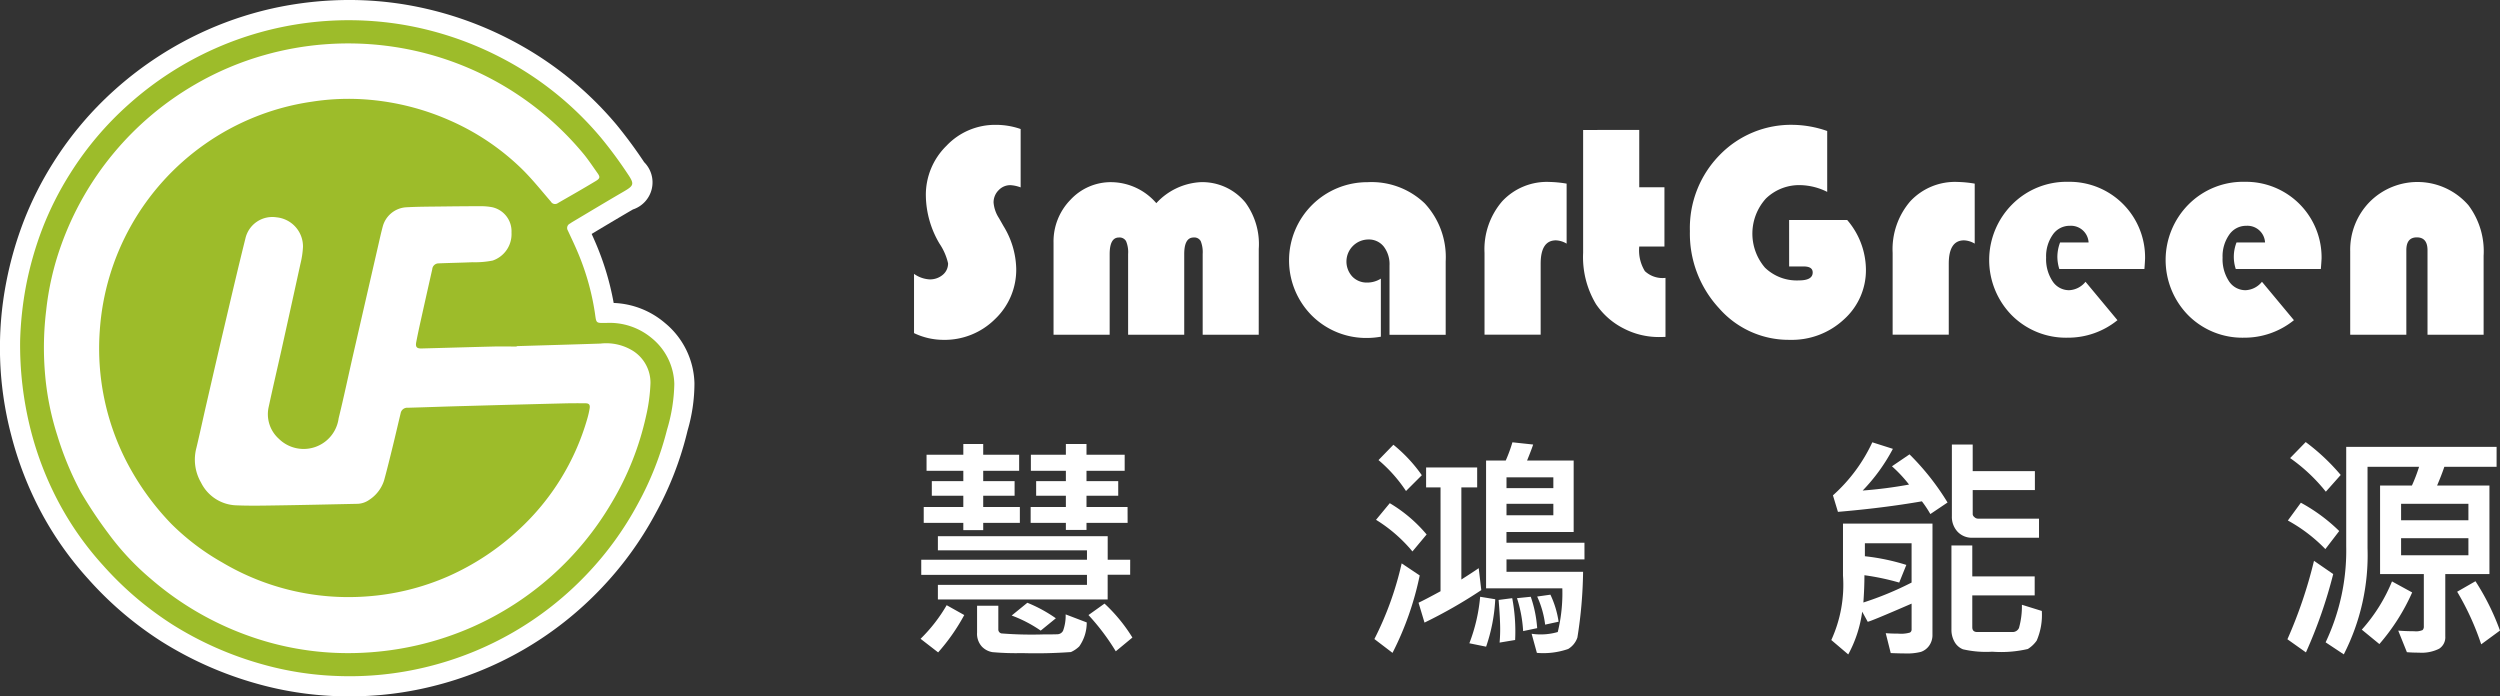 <svg xmlns="http://www.w3.org/2000/svg" width="200" height="55.707" viewBox="0 0 200 55.707">
  <rect x="0" y="0" width="200" height="55.707" fill="#333333" stroke="none"/>
  <g id="组_2801" data-name="组 2801" transform="translate(-542.467 -625.141)">
    <g id="组_2798" data-name="组 2798" transform="translate(542.467 625.141)">
      <path id="路径_5593" data-name="路径 5593" d="M570.4,680.848c-.339,0-.68-.006-1.023-.016a26.975,26.975,0,0,1-6.315-.984,28.991,28.991,0,0,1-7.66-3.379,27.953,27.953,0,0,1-5.886-5.02,26.479,26.479,0,0,1-3.683-5.19,27.848,27.848,0,0,1-2.475-6.331,27.507,27.507,0,0,1-.386-12.235,28.714,28.714,0,0,1,1.4-4.877,27.056,27.056,0,0,1,2.364-4.677,27.461,27.461,0,0,1,4.947-5.845,28.29,28.29,0,0,1,7.358-4.755,27.889,27.889,0,0,1,5.949-1.876,28.683,28.683,0,0,1,5.408-.523,27.586,27.586,0,0,1,4.563.38,28.413,28.413,0,0,1,8.228,2.742,27.788,27.788,0,0,1,8.6,6.856A37.146,37.146,0,0,1,594,638.115a2.282,2.282,0,0,1-.9,3.783c-.957.557-1.909,1.125-2.862,1.694l-.439.265c.092.2.184.406.272.611a22.093,22.093,0,0,1,1.49,4.91,6.687,6.687,0,0,1,4.1,1.6,6.447,6.447,0,0,1,2.362,4.828,13.462,13.462,0,0,1-.549,3.777l-.08.325a26.5,26.5,0,0,1-2.5,6.339,27.5,27.5,0,0,1-4.345,5.978,27.735,27.735,0,0,1-13.56,7.838A27.15,27.15,0,0,1,570.4,680.848Z" transform="translate(-542.467 -625.141)" fill="#fff" fill-rule="evenodd"/>
      <path id="路径_5594" data-name="路径 5594" d="M543.289,651.6a27.7,27.7,0,0,1,.474-4.393,27.208,27.208,0,0,1,1.319-4.6,25.327,25.327,0,0,1,2.223-4.394,25.7,25.7,0,0,1,4.655-5.5,26.488,26.488,0,0,1,6.939-4.487,26.381,26.381,0,0,1,15-1.9,26.686,26.686,0,0,1,7.762,2.587,26.058,26.058,0,0,1,8.1,6.462,34.286,34.286,0,0,1,2.115,2.862c.588.866.521.962-.371,1.48-1.358.788-2.7,1.6-4.047,2.4-.065.039-.125.084-.188.124a.386.386,0,0,0-.165.551c.235.508.478,1.013.7,1.527a20.12,20.12,0,0,1,1.466,5.076c.12.833.055.8.916.792a5.251,5.251,0,0,1,3.636,1.219,4.88,4.88,0,0,1,1.8,3.661,13.5,13.5,0,0,1-.584,3.665,25.052,25.052,0,0,1-2.348,5.955,25.854,25.854,0,0,1-4.092,5.629,26.171,26.171,0,0,1-12.785,7.391,25.833,25.833,0,0,1-7.17.723,25.18,25.18,0,0,1-5.937-.923,27.224,27.224,0,0,1-7.235-3.191,26.585,26.585,0,0,1-5.549-4.736,24.877,24.877,0,0,1-3.461-4.875,25.957,25.957,0,0,1-2.328-5.962A27.648,27.648,0,0,1,543.289,651.6Zm39.724.439,0,.035c-.617,0-1.235-.014-1.852,0-1.915.047-3.83.106-5.747.155-.4.012-.512-.12-.437-.512.11-.57.231-1.137.357-1.7q.459-2.067.925-4.132a.507.507,0,0,1,.488-.463c.913-.037,1.827-.053,2.742-.092a7.179,7.179,0,0,0,1.609-.135,2.233,2.233,0,0,0,1.5-2.236,1.97,1.97,0,0,0-1.552-2.031,4.771,4.771,0,0,0-.837-.08c-1.056,0-2.111.01-3.167.023-.982.014-1.964.01-2.944.069a2.077,2.077,0,0,0-1.793,1.507c-.145.537-.263,1.082-.388,1.625q-.985,4.29-1.97,8.579c-.394,1.723-.757,3.452-1.178,5.167a2.825,2.825,0,0,1-4.783,1.637,2.641,2.641,0,0,1-.81-2.564c.32-1.49.667-2.973,1-4.459q.773-3.478,1.533-6.956a7.074,7.074,0,0,0,.208-1.382,2.342,2.342,0,0,0-2.117-2.356,2.208,2.208,0,0,0-2.491,1.7c-.582,2.33-1.127,4.671-1.676,7.007-.492,2.083-.97,4.169-1.45,6.256-.267,1.156-.514,2.317-.79,3.471a3.656,3.656,0,0,0,.369,2.789,3.264,3.264,0,0,0,2.75,1.815c1.072.047,2.148.027,3.22.01,2.15-.031,4.3-.082,6.451-.127a1.738,1.738,0,0,0,1.027-.315,2.908,2.908,0,0,0,1.192-1.55c.249-.9.468-1.807.692-2.715.218-.89.423-1.782.637-2.672a.533.533,0,0,1,.57-.435c1.523-.041,3.046-.1,4.569-.139q3.966-.112,7.934-.21c.57-.014,1.141-.014,1.711-.008.278,0,.378.116.337.392a7.07,7.07,0,0,1-.2.874,19.3,19.3,0,0,1-5.437,8.816,20.388,20.388,0,0,1-5.672,3.757,19.635,19.635,0,0,1-6.605,1.617,19.771,19.771,0,0,1-11.474-2.719,19.082,19.082,0,0,1-4.075-3.085,21.215,21.215,0,0,1-3.6-5.012,19.775,19.775,0,0,1-2.129-10.447,19.841,19.841,0,0,1,8.413-14.928,19.822,19.822,0,0,1,8.548-3.391,19.006,19.006,0,0,1,4.587-.159A20.3,20.3,0,0,1,577.694,634a19.41,19.41,0,0,1,5.733,3.867c.831.815,1.562,1.735,2.324,2.617a.382.382,0,0,0,.555.118c.547-.319,1.1-.631,1.65-.951q.7-.406,1.4-.827c.321-.2.343-.31.133-.608-.355-.5-.7-1.021-1.084-1.5a24.413,24.413,0,0,0-15.908-8.711,24.58,24.58,0,0,0-9.638.745,24.084,24.084,0,0,0-5.563,2.352,24.309,24.309,0,0,0-10.751,12.938,22.6,22.6,0,0,0-1.174,5.157,24.633,24.633,0,0,0-.106,4.867,22.28,22.28,0,0,0,1,5.131,25.124,25.124,0,0,0,1.864,4.5,34.845,34.845,0,0,0,2.2,3.309,21.163,21.163,0,0,0,3.42,3.661A24.565,24.565,0,0,0,562.4,675.5a23.553,23.553,0,0,0,8.189,1.078,24.572,24.572,0,0,0,8.877-2.068,24.361,24.361,0,0,0,11.139-9.93,23.263,23.263,0,0,0,2.754-6.927,13.72,13.72,0,0,0,.357-2.658,3.014,3.014,0,0,0-1.356-2.546,4.054,4.054,0,0,0-2.65-.61C587.48,651.912,585.248,651.975,583.013,652.042Z" transform="translate(-541.678 -624.352)" fill="#9dbc2a" fill-rule="evenodd"/>
    </g>
    <g id="组_2799" data-name="组 2799" transform="translate(616.112 660.506)">
      <path id="路径_5595" data-name="路径 5595" d="M583.535,656.944a15.865,15.865,0,0,1-2.089,2.989l-1.406-1.088a12.583,12.583,0,0,0,2.089-2.689Zm13.273-3.222h-1.8V655.7H581.426v-1.172h11.927v-.8H580.095v-1.209h13.258v-.749H581.426v-1.135h13.585v1.884h1.8Zm-8.824-4.151h-2.932v.582H583.46v-.582h-3.167V648.3h3.167v-.9H580.94v-1.17h2.521v-.825h-2.942v-1.284h2.942v-.862h1.591v.862h2.875v1.284h-2.875v.825h2.511v1.17h-2.511v.9h2.932Zm5.349,7.964a3.289,3.289,0,0,1-.6,1.921,2.311,2.311,0,0,1-.664.449,38.685,38.685,0,0,1-3.9.084,21.366,21.366,0,0,1-2.366-.075,1.494,1.494,0,0,1-.866-.455,1.527,1.527,0,0,1-.376-1.119V656.2h1.7v1.884a.32.32,0,0,0,.249.331,30.64,30.64,0,0,0,3.32.08c.6,0,1-.006,1.18-.014a.523.523,0,0,0,.431-.282,3.527,3.527,0,0,0,.206-1.307Zm-2.474-.329-1.207.984a10.477,10.477,0,0,0-2.323-1.207l1.254-1.021A11.368,11.368,0,0,1,590.859,657.2Zm5.745-7.634h-3.289v.562h-1.65v-.562h-2.818V648.3h2.818v-.9h-2.378v-1.17h2.378v-.825h-2.8v-1.284h2.8v-.862h1.65v.862h3.054v1.284h-3.054v.825h2.538v1.17h-2.538v.9H596.6Zm.382,9.173-1.329,1.1a17.988,17.988,0,0,0-2.184-2.9l1.284-.917A13.053,13.053,0,0,1,596.987,658.743Z" transform="translate(-580.04 -643.106)" fill="#fff"/>
      <path id="路径_5596" data-name="路径 5596" d="M602.189,653.845a24.4,24.4,0,0,1-2.176,6.194l-1.45-1.106a25.809,25.809,0,0,0,2.182-6.053Zm.553-3.277-1.135,1.358a11.879,11.879,0,0,0-2.913-2.531l1.1-1.331A11.539,11.539,0,0,1,602.742,650.568Zm-.384-4.741-1.266,1.264a11.58,11.58,0,0,0-2.2-2.474l1.192-1.227A11.983,11.983,0,0,1,602.358,645.826Zm4.757,9.191a38.7,38.7,0,0,1-4.542,2.6l-.478-1.592c.337-.155.925-.463,1.76-.917V646.8H602.7v-1.594h4.085V646.8h-1.264v7.372c.588-.374,1.051-.676,1.388-.909Zm1.117.731a13.669,13.669,0,0,1-.731,3.795l-1.341-.272a13.642,13.642,0,0,0,.864-3.72Zm7.139-3.187h-6.239v.994h6.127a35.7,35.7,0,0,1-.455,5.257,1.7,1.7,0,0,1-.741.917,6.07,6.07,0,0,1-2.5.31l-.421-1.529a4.929,4.929,0,0,0,2.091-.139,13.186,13.186,0,0,0,.365-3.495h-6.1V644.654h1.572a11.657,11.657,0,0,0,.535-1.46l1.66.178c-.088.273-.251.7-.488,1.282h3.728v5.715h-5.376v.86h6.239Zm-5.547,6.447-1.245.208c.029-.325.047-.682.047-1.068,0-.582-.043-1.364-.124-2.344l1.088-.141A14.315,14.315,0,0,1,609.823,659.008Zm3.056-12.151v-.864h-3.748v.864Zm0,2.172v-.917h-3.748v.917Zm-1.294,9.032-1.123.235a10.652,10.652,0,0,0-.49-2.634l1.1-.112A9.686,9.686,0,0,1,611.586,658.061Zm1.715-.516-1.078.235a7.587,7.587,0,0,0-.637-2.248l1.059-.149A7.624,7.624,0,0,1,613.3,657.545Z" transform="translate(-562.257 -643.175)" fill="#fff"/>
      <path id="路径_5597" data-name="路径 5597" d="M625.306,658.569a1.461,1.461,0,0,1-.272.907,1.352,1.352,0,0,1-.643.482,4.446,4.446,0,0,1-1.28.127q-.429,0-1.143-.029l-.4-1.592c.306.024.645.037,1.021.037a2.532,2.532,0,0,0,.913-.086.272.272,0,0,0,.135-.253V656.1q-3.364,1.461-3.512,1.45l-.441-.806a9.9,9.9,0,0,1-1.115,3.42l-1.356-1.152a10.606,10.606,0,0,0,.935-5.163V649.7h7.16Zm1.207-10.559-1.376.925a8.869,8.869,0,0,0-.676-1.019q-3.084.535-6.717.843l-.4-1.321a13.036,13.036,0,0,0,3.15-4.244l1.646.523a14.5,14.5,0,0,1-2.417,3.336,35.5,35.5,0,0,0,3.71-.478,10.836,10.836,0,0,0-1.368-1.462l1.405-.955A20.105,20.105,0,0,1,626.513,648.01Zm-2.877,6.406v-3.146H619.9v1.039a17.263,17.263,0,0,1,3.316.694l-.57,1.413a19.655,19.655,0,0,0-2.783-.588q0,1.029-.084,2.183A25.769,25.769,0,0,0,623.636,654.415Zm10.418,2.27a5.168,5.168,0,0,1-.408,2.37,2.446,2.446,0,0,1-.711.674,9.429,9.429,0,0,1-2.842.216,8.224,8.224,0,0,1-2.346-.192,1.348,1.348,0,0,1-.69-.623,1.941,1.941,0,0,1-.233-.947v-6.735h1.668v2.472h4.992v1.519h-4.992v2.548c0,.257.133.384.4.384h2.82a.552.552,0,0,0,.516-.327,6.441,6.441,0,0,0,.233-1.854Zm-.224-5.857h-5.322a1.561,1.561,0,0,1-1.194-.482,1.734,1.734,0,0,1-.455-1.243v-5.731h1.666V645.5H633.5v1.517h-4.974v1.938a.333.333,0,0,0,.135.223.408.408,0,0,0,.269.123h4.9Z" transform="translate(-544.354 -643.175)" fill="#fff"/>
      <path id="路径_5598" data-name="路径 5598" d="M639.492,653.743a37.89,37.89,0,0,1-2.182,6.268l-1.482-1.051a36.738,36.738,0,0,0,2.127-6.276Zm.478-3.438-1.106,1.442a12.582,12.582,0,0,0-3-2.287l1.041-1.423A13.73,13.73,0,0,1,639.971,650.3Zm.122-4.489-1.19,1.339a13.694,13.694,0,0,0-2.858-2.689l1.247-1.282A16.682,16.682,0,0,1,640.092,645.816Zm12.47-.655h-4.179c-.143.431-.337.929-.58,1.5h4.187v7.084h-3.532v4.984a1.085,1.085,0,0,1-.492.988,3.118,3.118,0,0,1-1.615.314c-.345,0-.667-.012-.964-.037l-.694-1.725c.449.033.878.049,1.284.049a1.324,1.324,0,0,0,.664-.094.388.388,0,0,0,.1-.3v-4.179h-3.5v-7.084h2.548a12.946,12.946,0,0,0,.573-1.5h-4.124v6.519a17.422,17.422,0,0,1-1.9,8.489l-1.454-.964a17.146,17.146,0,0,0,1.648-7.693v-7.944h12.031Zm-6.754,10.053a16.507,16.507,0,0,1-2.623,4.13l-1.407-1.153a13.336,13.336,0,0,0,2.417-3.859Zm4.5-5.772v-1.321h-5.386v1.321Zm0,2.8v-1.368h-5.386v1.368Zm2.523,6.023-1.5,1.1a21.377,21.377,0,0,0-1.923-4.208l1.464-.841A19.374,19.374,0,0,1,652.834,658.267Z" transform="translate(-526.48 -643.184)" fill="#fff"/>
    </g>
    <g id="组_2800" data-name="组 2800" transform="translate(615.595 635.128)">
      <path id="路径_5599" data-name="路径 5599" d="M588.3,630.571v4.669a2.772,2.772,0,0,0-.815-.178,1.276,1.276,0,0,0-.951.408,1.364,1.364,0,0,0-.4.984,2.678,2.678,0,0,0,.433,1.247l.37.649a6.775,6.775,0,0,1,1.009,3.385,5.44,5.44,0,0,1-1.7,4.046,5.712,5.712,0,0,1-4.148,1.656,5.453,5.453,0,0,1-2.328-.539v-4.741a2.367,2.367,0,0,0,1.237.443,1.582,1.582,0,0,0,1.062-.365,1.168,1.168,0,0,0,.425-.919,4.663,4.663,0,0,0-.684-1.572,7.7,7.7,0,0,1-1.094-3.842,5.491,5.491,0,0,1,1.65-3.991,5.345,5.345,0,0,1,3.944-1.674A5.989,5.989,0,0,1,588.3,630.571Z" transform="translate(-579.776 -630.236)" fill="#fff"/>
      <path id="路径_5600" data-name="路径 5600" d="M601.884,644.782H597.4v-6.458a2.37,2.37,0,0,0-.157-1.031.584.584,0,0,0-.564-.29q-.756,0-.755,1.333v6.447h-4.489v-6.458a2.26,2.26,0,0,0-.165-1.031.6.6,0,0,0-.57-.29q-.741,0-.741,1.333v6.447h-4.49v-7.37a4.763,4.763,0,0,1,1.356-3.428,4.395,4.395,0,0,1,3.289-1.409,4.818,4.818,0,0,1,3.577,1.68,5.183,5.183,0,0,1,3.53-1.68,4.453,4.453,0,0,1,3.6,1.633,5.63,5.63,0,0,1,1.066,3.708Z" transform="translate(-574.314 -627.991)" fill="#fff"/>
      <path id="路径_5601" data-name="路径 5601" d="M602.408,640.294v4.645a6.078,6.078,0,0,1-1.008.1,6.162,6.162,0,0,1-4.5-1.776,6.256,6.256,0,0,1,4.441-10.684,6.141,6.141,0,0,1,4.581,1.7,6.317,6.317,0,0,1,1.672,4.637v5.87H603.1v-5.545a2.31,2.31,0,0,0-.461-1.511,1.52,1.52,0,0,0-1.243-.567,1.767,1.767,0,0,0-1.272,2.966,1.589,1.589,0,0,0,1.188.48A2.036,2.036,0,0,0,602.408,640.294Z" transform="translate(-565.067 -627.991)" fill="#fff"/>
      <path id="路径_5602" data-name="路径 5602" d="M609.626,632.7v4.8a1.79,1.79,0,0,0-.854-.263q-1.223,0-1.223,1.872v5.676h-4.491v-6.543a5.876,5.876,0,0,1,1.417-4.134,4.885,4.885,0,0,1,3.783-1.543A9.176,9.176,0,0,1,609.626,632.7Z" transform="translate(-557.424 -627.996)" fill="#fff"/>
      <path id="路径_5603" data-name="路径 5603" d="M611.573,630.444v4.587h2.015v4.741h-2.015a3.166,3.166,0,0,0,.449,1.966,2.066,2.066,0,0,0,1.65.541V647q-.347.012-.517.012a6.1,6.1,0,0,1-2.873-.708,5.861,5.861,0,0,1-2.168-1.921,7.307,7.307,0,0,1-1.031-4.106v-9.83Z" transform="translate(-553.561 -630.036)" fill="#fff"/>
      <path id="路径_5604" data-name="路径 5604" d="M619.376,637.847h4.645a6.159,6.159,0,0,1,1.5,3.924,5.281,5.281,0,0,1-1.76,4.032,6.113,6.113,0,0,1-4.328,1.633,7.4,7.4,0,0,1-5.665-2.532,8.783,8.783,0,0,1-2.329-6.168,8.339,8.339,0,0,1,2.37-6.074,7.949,7.949,0,0,1,5.925-2.425,8.606,8.606,0,0,1,2.689.492V635.6a5.007,5.007,0,0,0-2.1-.539,3.82,3.82,0,0,0-2.8,1.068,4.181,4.181,0,0,0-.078,5.533,3.656,3.656,0,0,0,2.724,1.019c.727,0,1.094-.212,1.094-.635,0-.321-.241-.48-.721-.48h-1.164Z" transform="translate(-549.375 -630.236)" fill="#fff"/>
      <path id="路径_5605" data-name="路径 5605" d="M626.281,632.7v4.8a1.789,1.789,0,0,0-.853-.263q-1.223,0-1.223,1.872v5.676h-4.49v-6.543a5.876,5.876,0,0,1,1.415-4.134,4.888,4.888,0,0,1,3.783-1.543A9.153,9.153,0,0,1,626.281,632.7Z" transform="translate(-541.432 -627.996)" fill="#fff"/>
      <path id="路径_5606" data-name="路径 5606" d="M636.077,639.537H629.27a3.363,3.363,0,0,1-.155-.949,3.261,3.261,0,0,1,.217-1.176h2.28a1.412,1.412,0,0,0-1.5-1.333,1.63,1.63,0,0,0-1.368.714,3,3,0,0,0-.529,1.833,3.185,3.185,0,0,0,.512,1.884,1.571,1.571,0,0,0,1.339.721,1.781,1.781,0,0,0,1.3-.674l2.556,3.073a6.272,6.272,0,0,1-3.973,1.4,6.12,6.12,0,0,1-4.477-1.788,6.306,6.306,0,0,1,.02-8.869,6.141,6.141,0,0,1,4.494-1.813,6.046,6.046,0,0,1,6.145,6.133C636.124,638.872,636.11,639.153,636.077,639.537Z" transform="translate(-537.653 -628.002)" fill="#fff"/>
      <path id="路径_5607" data-name="路径 5607" d="M643.277,639.537h-6.805a3.128,3.128,0,0,1,.061-2.125h2.281a1.411,1.411,0,0,0-1.5-1.333,1.632,1.632,0,0,0-1.368.714,3,3,0,0,0-.529,1.833,3.2,3.2,0,0,0,.509,1.884,1.572,1.572,0,0,0,1.341.721,1.784,1.784,0,0,0,1.3-.674l2.558,3.073a6.282,6.282,0,0,1-3.975,1.4,6.117,6.117,0,0,1-4.477-1.788,6.308,6.308,0,0,1,.018-8.869,6.149,6.149,0,0,1,4.5-1.813,6.049,6.049,0,0,1,6.145,6.133C643.326,638.872,643.31,639.153,643.277,639.537Z" transform="translate(-530.738 -628.002)" fill="#fff"/>
      <path id="路径_5608" data-name="路径 5608" d="M649.064,644.788h-4.489V638.03c0-.688-.286-1.031-.853-1.031s-.841.343-.841,1.031v6.758h-4.49v-6.674a5.464,5.464,0,0,1,1.548-3.944,5.394,5.394,0,0,1,7.911.259,6.124,6.124,0,0,1,1.213,4.044Z" transform="translate(-523.502 -627.996)" fill="#fff"/>
    </g>
  </g>
</svg>
